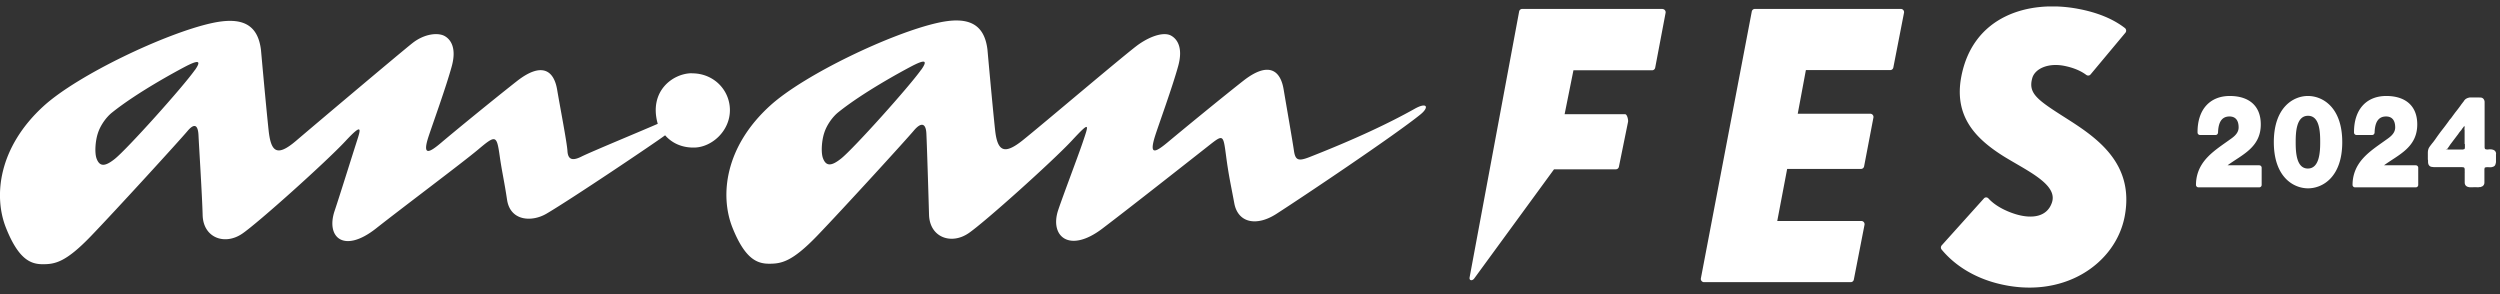 <svg width="255" height="30" fill="none" xmlns="http://www.w3.org/2000/svg"><rect width="100%" height="100%" fill="#333333" stroke="none"/><g clip-path="url(#clip0_2160_1412)" fill="#fff"><path d="M235.4 9.79c-1.47 0-3.47 1.15-3.47 4.71s2 4.71 3.49 4.71c1.49 0 3.49-1.15 3.49-4.71s-2-4.71-3.5-4.71h-.01zm0 7.4c-1.19 0-1.24-1.72-1.24-2.69s.05-2.69 1.26-2.69 1.24 1.73 1.24 2.69-.06 2.69-1.26 2.69zM169.58.91h-14.31c-.16 0-.29.11-.32.27l-5.05 27.11c-.06.33.25.39.46.13l8.15-11.15h6.3c.16 0 .29-.11.32-.27l.93-4.57c.04-.2-.09-.78-.3-.78h-6.17l.9-4.48h8.02c.16 0 .29-.11.32-.27l1.06-5.59a.33.33 0 00-.32-.39l.01-.01zm24.3 0H179c-.16 0-.29.11-.32.27l-5.19 27.21c-.04.2.12.39.32.39h14.96c.16 0 .29-.11.32-.26l1.09-5.59a.33.33 0 00-.32-.39h-8.58l1.01-5.31h7.53c.16 0 .29-.11.32-.27l.95-4.97a.33.33 0 00-.32-.39h-7.4l.83-4.45h8.6c.16 0 .29-.11.32-.26l1.09-5.59a.33.33 0 00-.32-.39h-.01zm16.93 11.19c-2.99-1.9-3.96-2.55-3.52-4.13.27-.96 1.6-1.57 3.23-1.26.98.19 1.73.52 2.28.93.14.1.33.09.44-.05l3.55-4.25c.12-.14.1-.36-.05-.48-1.24-.96-2.86-1.6-4.78-1.96-5.05-.95-10.73.72-11.91 6.93-.76 4.03 1.44 6.31 4.35 8.13 2.42 1.49 5.51 2.86 4.9 4.69-.5 1.51-2.07 1.67-3.62 1.22-.89-.26-2.09-.79-2.85-1.62-.13-.15-.35-.16-.48 0l-4.29 4.77c-.11.12-.12.31-.01.44 1.39 1.67 3.36 2.84 5.61 3.43 6.74 1.76 12.14-1.96 13.06-6.83 1.01-5.37-2.81-7.99-5.91-9.96zM70.58 7.47c-1.94 0-4.43 1.83-3.49 5.16-1.29.57-6.82 2.86-7.78 3.34-.95.48-1.38.29-1.43-.57-.05-.86-.76-4.52-1.05-6.24-.35-2.1-1.67-2.79-4.1-.89-2.43 1.91-6.27 5.05-7.71 6.27-1.22 1.04-2 1.46-1.29-.67.4-1.21 1.76-4.96 2.35-7.11.49-1.79-.05-2.7-.72-3.08-.67-.38-2.05-.25-3.27.7-1.05.82-10.1 8.45-11.9 9.99-1.94 1.65-2.55 1.14-2.79-1.06-.28-2.61-.78-8.21-.78-8.21-.33-2.73-2.06-3.39-5.03-2.74C16.91 3.39 7.98 7.62 4.47 10.8-.17 15.02-.68 20 .61 23.24c1.29 3.24 2.53 3.71 3.76 3.71 1.24 0 2.33-.19 4.9-2.86 2.57-2.67 9.09-9.81 9.85-10.72.76-.9 1.09-.56 1.13.49.06 1.24.36 5.95.42 8.08.06 2.32 2.25 3.11 4.03 1.9 1.62-1.1 8.57-7.34 10.52-9.43 1.95-2.1 1.52-1.1 1.1.24-.43 1.33-1.67 5.31-2.19 6.86-.9 2.68.92 4.4 4.24 1.78 2.61-2.06 8.87-6.75 10.38-8.02 1.81-1.52 1.91-1.53 2.22.65.23 1.62.45 2.46.75 4.46.33 2.17 2.52 2.3 4.03 1.41 2.52-1.48 11-7.18 12.09-7.99.68.78 1.71 1.29 3.02 1.25 1.76-.05 3.6-1.7 3.59-3.83-.01-2.03-1.64-3.74-3.86-3.74l-.01-.01zm-50.71-.32c-1.21 1.72-6.87 8.02-8.15 9.05-1 .8-1.55.83-1.87-.03-.21-.57-.13-1.78.13-2.57.25-.79.83-1.63 1.46-2.13 2.58-2.06 6.45-4.14 7.33-4.61 1.49-.79 1.81-.71 1.11.29h-.01zm226.55 9.71h-3.25c1.46-1.07 3.39-1.81 3.39-4.17 0-1.96-1.28-2.9-3.16-2.9-2.01 0-3.31 1.36-3.29 3.73 0 .14.12.25.25.25h1.6c.14 0 .24-.11.25-.25.03-.99.34-1.64 1.17-1.64.52 0 .93.29.93 1.12 0 .68-.64 1.05-1.04 1.34-.99.71-2.1 1.42-2.75 2.49-.34.56-.56 1.24-.56 2.03 0 .14.12.25.25.25h6.2c.14 0 .25-.11.25-.25v-1.75c0-.14-.11-.25-.25-.25h.01zm-15.96 0h-3.25c1.46-1.07 3.39-1.81 3.39-4.17 0-1.96-1.28-2.9-3.16-2.9-2.01 0-3.31 1.36-3.29 3.73 0 .14.12.25.25.25h1.59c.14 0 .24-.11.25-.25.03-.99.34-1.64 1.17-1.64.52 0 .93.29.93 1.12 0 .68-.64 1.05-1.04 1.34-.99.71-2.1 1.42-2.75 2.49-.34.56-.56 1.24-.56 2.03 0 .14.12.25.25.25h6.2c.14 0 .25-.11.25-.25v-1.75c0-.14-.11-.25-.25-.25h.02zm-86.17-5.76c-2.6 1.46-6.05 3.09-10.74 4.93-1.11.43-1.43.33-1.57-.67-.12-.85-.76-4.52-1.05-6.24-.35-2.1-1.67-2.79-4.1-.89-2.43 1.91-6.26 5.06-7.71 6.27-1.41 1.18-1.9 1.27-1.29-.67.39-1.21 1.76-4.96 2.35-7.11.49-1.79-.05-2.7-.72-3.08-.67-.38-1.95-.06-3.32.89-1.17.82-10.06 8.38-11.85 9.8-1.84 1.46-2.55 1.14-2.79-1.06-.28-2.61-.78-8.21-.78-8.21-.33-2.73-2.07-3.39-5.03-2.74-4.68 1.03-13.61 5.26-17.12 8.44-4.65 4.21-5.15 9.19-3.87 12.43 1.29 3.24 2.53 3.71 3.76 3.71 1.24 0 2.33-.19 4.9-2.86 2.57-2.67 9.09-9.81 9.85-10.72.76-.9 1.23-.75 1.28.3.06 1.24.21 6.14.27 8.27.06 2.32 2.25 3.11 4.03 1.9 1.62-1.1 8.57-7.34 10.52-9.43 1.95-2.1 1.76-1.72 1.1.24-.45 1.33-1.95 5.27-2.47 6.81-.9 2.68 1.11 4.47 4.48 1.92 2.85-2.16 8.88-6.91 10.42-8.12 1.95-1.52 1.9-1.7 2.22.7.26 1.98.47 2.85.84 4.84.38 1.98 2.25 2.37 4.27 1.08 2.63-1.69 12.11-8.04 14.72-10.16.91-.74.68-1.29-.6-.57zM93.96 7.11c-1.21 1.72-6.87 8.02-8.15 9.05-1 .8-1.55.83-1.87-.03-.21-.57-.13-1.78.13-2.57.25-.79.83-1.63 1.46-2.13 2.58-2.06 6.45-4.14 7.33-4.61 1.49-.79 1.81-.71 1.11.29h-.01zM254.6 15.7c0-.22-.12-.37-.33-.43-.13-.04-.27-.05-.44-.03-.11.02-.21.01-.3-.02-.05-.01-.06-.03-.08-.08a.605.605 0 01-.02-.15V10.4c0-.11-.04-.2-.09-.28a.387.387 0 00-.3-.17c-.08 0-.17-.01-.27-.01h-.89l-.02.02s-.07 0-.1.02c-.05.01-.1.03-.14.05-.03.02-.06.03-.12.07-.06.05-.1.09-.14.14-.03.04-.05.08-.07.11-.05.06-.1.12-.14.18-.06.07-.11.14-.15.2-.15.21-.3.41-.46.61-.16.2-.31.41-.47.63-.04.06-.08.11-.13.16-.06.07-.12.14-.16.21-.23.32-.46.63-.7.93-.24.31-.47.63-.69.95-.08.11-.16.22-.24.32-.09.1-.17.22-.26.33-.04.05-.07.1-.11.16-.04.06-.07.13-.09.2-.03.1-.05.22-.05.37v.54c0 .08 0 .15.02.22v.13c0 .17.04.3.1.37.04.06.11.13.26.16.08.01.16.02.26.03h2.8c.16 0 .23.03.24.03.02.01.03.03.04.04.01.03.03.07.04.12v.28s.01.05 0 .11v.96c0 .09.01.16.04.23.04.1.12.17.22.22.08.03.16.05.25.06.08 0 .18.01.27 0 .15 0 .28-.01.47 0h.1c.06 0 .12 0 .17-.02h.11s.08-.04.11-.05c.07-.02.13-.07.17-.12.07-.08.1-.18.1-.3v-1.36c.02-.1.03-.13.03-.13.01-.02.02-.03.06-.04.13-.04.29-.03.45-.02.11 0 .22 0 .3-.04.17-.04.24-.14.27-.21.02-.06.05-.14.07-.27v-.82l.01-.02zm-3.18-1.02v.28c0 .06 0 .11-.01.16 0 .03-.01.05-.05.09l-.14.04h-.13s-.08.01-.14 0h-1.22c-.07 0-.1-.01-.13-.04 0 0 .01.02.02.02l-.17.03.14-.06h.03s.02-.05.03-.06c.04-.04.08-.09.08-.11.05-.06.09-.12.12-.17.03-.04.05-.08.08-.12l.68-.9.1-.13.09-.13c.06-.09.13-.17.19-.24.07-.08.13-.17.17-.24.05-.05.1-.11.14-.18.03-.04.05-.07.06-.09 0 .04.02.08.03.13v.07c-.02.09-.02.17 0 .23v1.44l.03-.02z"/></g><defs><clipPath id="clip0_2160_1412"><path fill="#fff" transform="translate(0 .66)" d="M0 0h254.61v28.68H0z"/></clipPath></defs></svg>